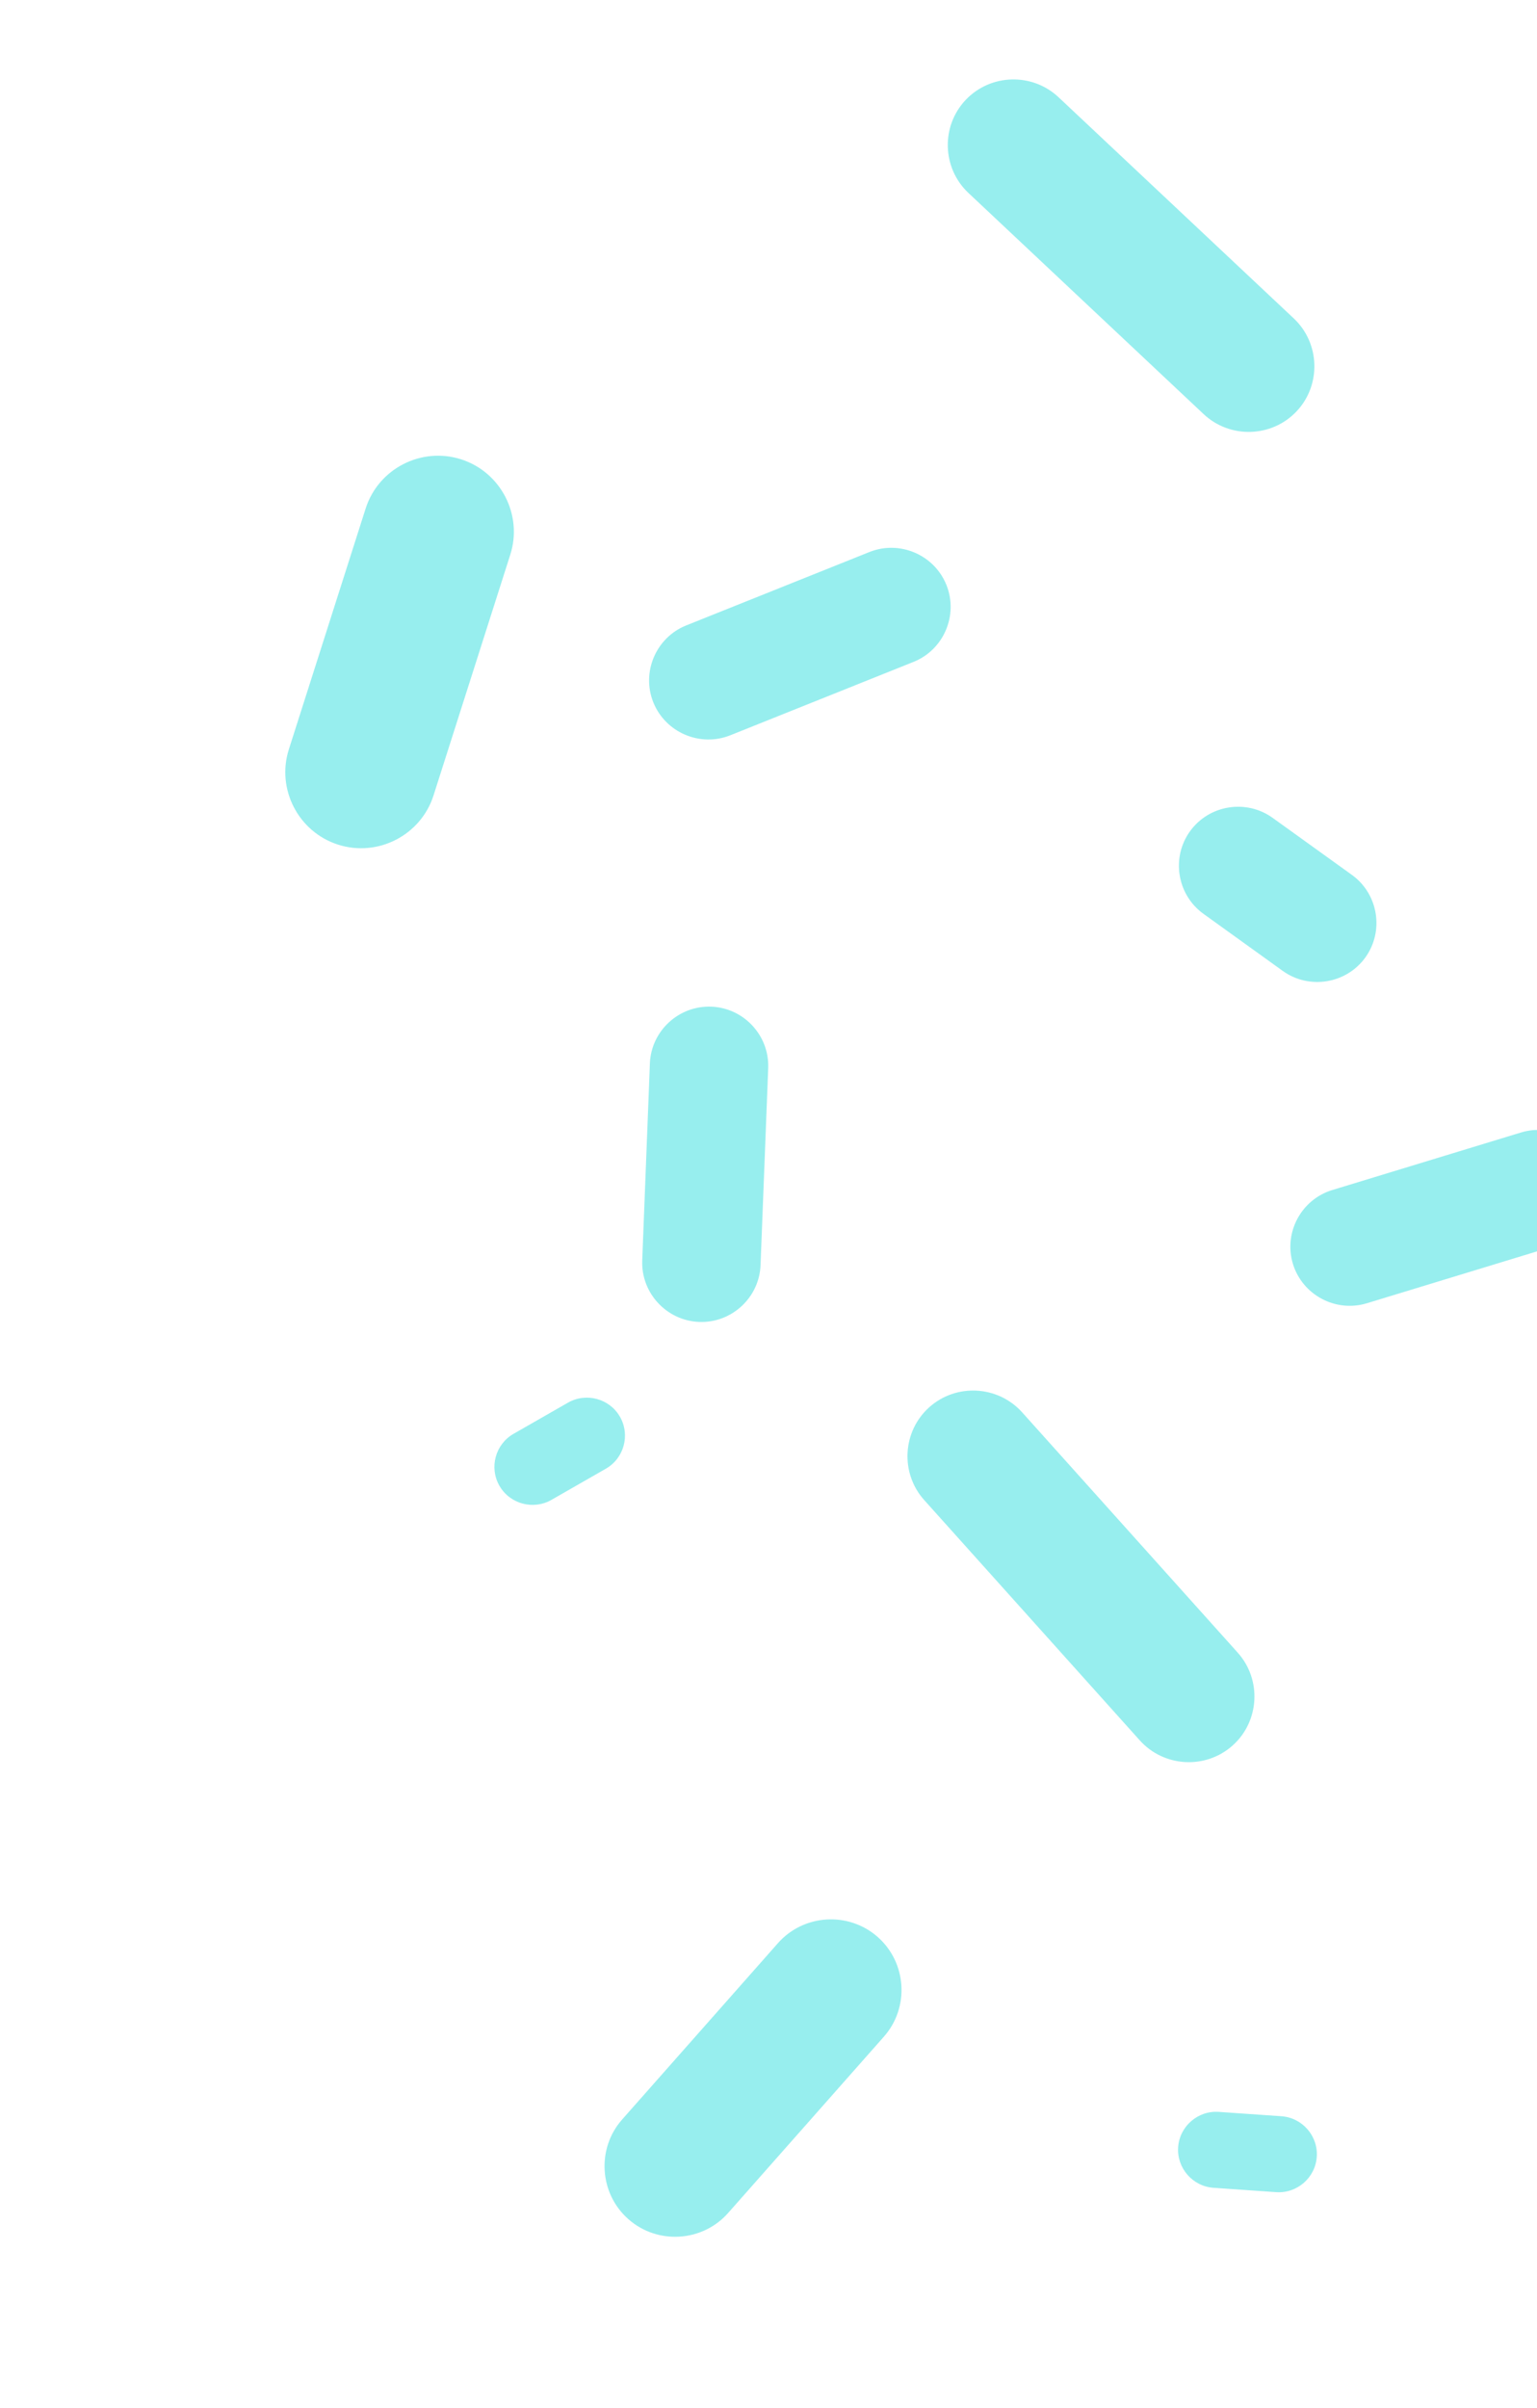<svg xmlns="http://www.w3.org/2000/svg" width="113" height="177" viewBox="0 0 113 177" fill="none"><path d="M69.58 42.997C68.688 40.777 66.14 39.688 63.918 40.578L50.451 45.972C48.229 46.862 47.141 49.407 48.032 51.627C48.925 53.848 51.473 54.937 53.695 54.047L67.162 48.653C69.384 47.763 70.472 45.218 69.58 42.997Z" fill="#97EEEE"></path><path d="M99.39 64.309L93.564 60.118C91.621 58.719 88.887 59.163 87.489 61.104C86.091 63.044 86.536 65.775 88.48 67.174L94.304 71.366C96.247 72.764 98.982 72.32 100.38 70.38C101.778 68.439 101.333 65.707 99.39 64.309Z" fill="#97EEEE"></path><path d="M95.326 30.235C97.148 28.3 97.054 25.226 95.116 23.404L77.824 7.147C75.886 5.326 72.811 5.418 70.988 7.353C69.166 9.288 69.26 12.362 71.198 14.183L88.49 30.44C90.427 32.261 93.503 32.17 95.326 30.235Z" fill="#97EEEE"></path><path d="M64.986 149.705C66.876 147.565 66.67 144.268 64.527 142.379C62.385 140.49 59.086 140.694 57.195 142.833L45.739 155.797C43.849 157.937 44.055 161.234 46.198 163.123C48.34 165.013 51.64 164.809 53.53 162.67L64.986 149.705Z" fill="#97EEEE"></path><path d="M44.544 107.958C45.88 107.193 46.346 105.475 45.579 104.14C44.813 102.805 43.093 102.339 41.757 103.104L37.753 105.397C36.417 106.161 35.952 107.88 36.718 109.214L36.718 109.215C37.484 110.549 39.204 111.016 40.54 110.251L44.544 107.958Z" fill="#97EEEE"></path><path d="M55.915 92.996L56.478 78.513C56.571 76.123 54.69 74.09 52.298 73.996C49.906 73.902 47.873 75.779 47.78 78.169L47.217 92.653C47.124 95.043 49.005 97.075 51.398 97.17C53.79 97.264 55.823 95.386 55.915 92.996Z" fill="#97EEEE"></path><path d="M31.872 58.472L37.517 40.767C38.449 37.846 36.818 34.694 33.894 33.761C30.969 32.828 27.814 34.455 26.883 37.376L21.237 55.081C20.305 58.003 21.936 61.156 24.861 62.088C27.785 63.021 30.94 61.393 31.872 58.472Z" fill="#97EEEE"></path><path d="M117.26 86.135C116.56 83.847 114.113 82.547 111.824 83.245L97.946 87.476C95.657 88.175 94.357 90.618 95.056 92.906C95.757 95.195 98.203 96.496 100.493 95.797L114.37 91.566C116.66 90.868 117.961 88.424 117.26 86.135Z" fill="#97EEEE"></path><path d="M96.809 158.541C96.916 157.007 95.745 155.664 94.209 155.557L89.603 155.237C88.067 155.13 86.723 156.298 86.617 157.833C86.511 159.367 87.681 160.711 89.218 160.817L93.823 161.138C95.359 161.245 96.703 160.076 96.809 158.541Z" fill="#97EEEE"></path><path d="M90.996 121.48L75.149 103.817C73.372 101.837 70.299 101.668 68.319 103.442C66.339 105.214 66.172 108.284 67.947 110.264L83.796 127.928C85.572 129.907 88.645 130.076 90.625 128.303C92.605 126.53 92.772 123.459 90.996 121.48Z" fill="#97EEEE"></path></svg>